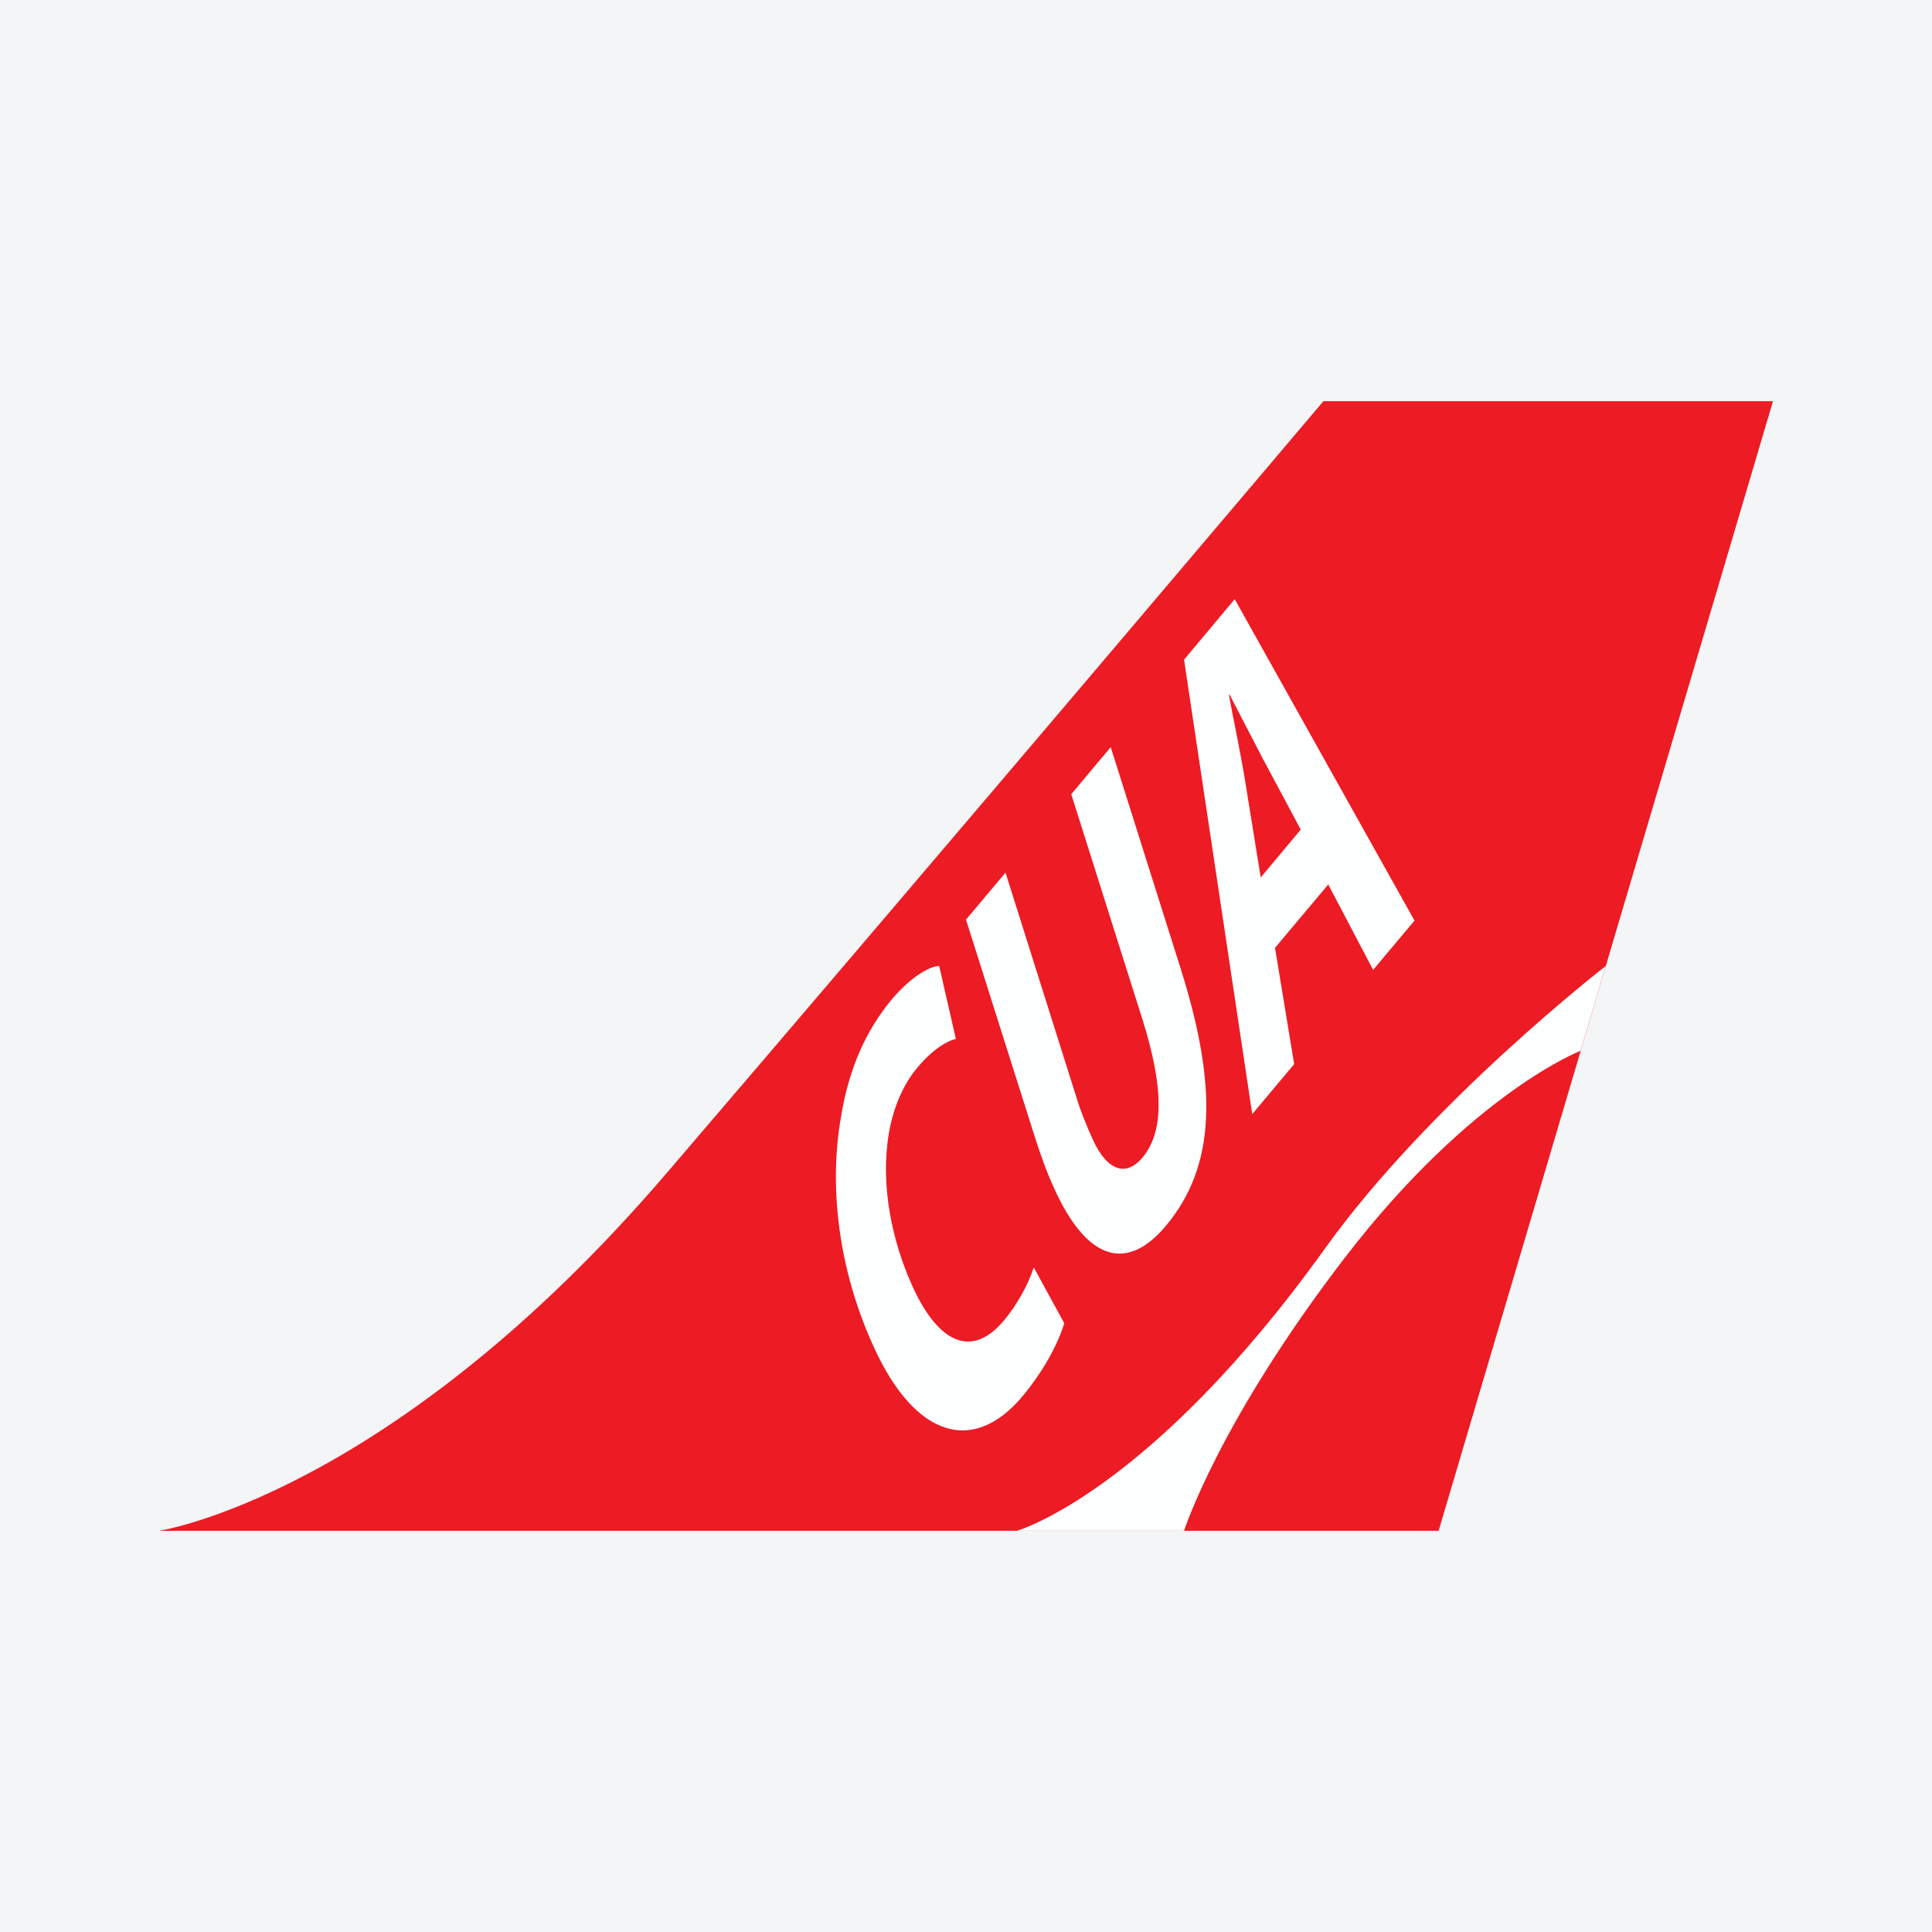 <?xml version="1.0" encoding="UTF-8"?>
<svg xmlns="http://www.w3.org/2000/svg" xmlns:xlink="http://www.w3.org/1999/xlink" width="56pt" height="56pt" viewBox="0 0 56 56" version="1.1">
<g id="surface1">
<rect x="0" y="0" width="56" height="56" style="fill:rgb(95.667%,95.776%,96.776%);fill-opacity:1;stroke:none;"/>
<path style=" stroke:none;fill-rule:nonzero;fill:rgb(92.937%,10.893%,14.438%);fill-opacity:1;" d="M 4.609 44.371 C 4.609 44.371 11.293 43.371 19.312 34.016 C 27.332 24.66 38.359 11.629 38.359 11.629 L 51.391 11.629 L 41.699 44.371 L 4.609 44.371 "/>
<path style=" stroke:none;fill-rule:nonzero;fill:rgb(99.219%,99.748%,99.95%);fill-opacity:1;" d="M 30.848 38.355 C 30.672 38.934 30.273 39.707 29.633 40.477 C 28.219 42.16 26.527 41.688 25.32 39.027 C 24.289 36.773 24.027 34.367 24.375 32.387 C 24.598 30.988 25.102 29.859 25.855 28.961 C 26.438 28.27 26.988 28 27.223 28 L 27.707 30.117 C 27.48 30.156 27.051 30.395 26.59 30.945 C 26.129 31.492 25.812 32.285 25.719 33.18 C 25.578 34.406 25.816 35.898 26.457 37.301 C 27.184 38.898 28.152 39.406 29.098 38.277 C 29.469 37.832 29.789 37.27 29.965 36.738 L 30.848 38.355 "/>
<path style=" stroke:none;fill-rule:nonzero;fill:rgb(99.219%,99.748%,99.95%);fill-opacity:1;" d="M 29.145 25.293 L 31.195 31.789 C 31.312 32.18 31.48 32.602 31.684 33.047 C 32.051 33.855 32.598 34.168 33.113 33.555 C 33.711 32.844 33.77 31.621 33.109 29.531 L 31.051 23.02 L 32.195 21.656 L 34.219 28.066 C 35.297 31.48 35.25 33.797 33.793 35.531 C 32.691 36.848 31.531 36.594 30.555 34.445 C 30.355 34.012 30.164 33.48 29.992 32.945 L 28 26.656 L 29.145 25.293 "/>
<path style=" stroke:none;fill-rule:nonzero;fill:rgb(99.219%,99.748%,99.95%);fill-opacity:1;" d="M 37.703 24.047 L 36.613 22.008 C 36.34 21.48 35.941 20.715 35.637 20.129 L 35.621 20.148 C 35.766 20.922 35.969 21.879 36.09 22.633 L 36.543 25.434 Z M 36.957 27.473 L 37.512 30.844 L 36.297 32.293 L 34.32 19.121 L 35.789 17.367 L 41 26.684 L 39.801 28.113 L 38.5 25.637 L 36.957 27.473 "/>
<path style=" stroke:none;fill-rule:nonzero;fill:rgb(99.219%,99.748%,99.95%);fill-opacity:1;" d="M 29.477 44.371 C 29.477 44.371 33.32 43.281 38.406 36.188 C 41.445 31.949 46.543 28 46.543 28 L 45.816 30.457 C 45.816 30.457 42.672 31.664 39 36.43 C 35.332 41.199 34.32 44.371 34.32 44.371 "/>
</g>
</svg>
